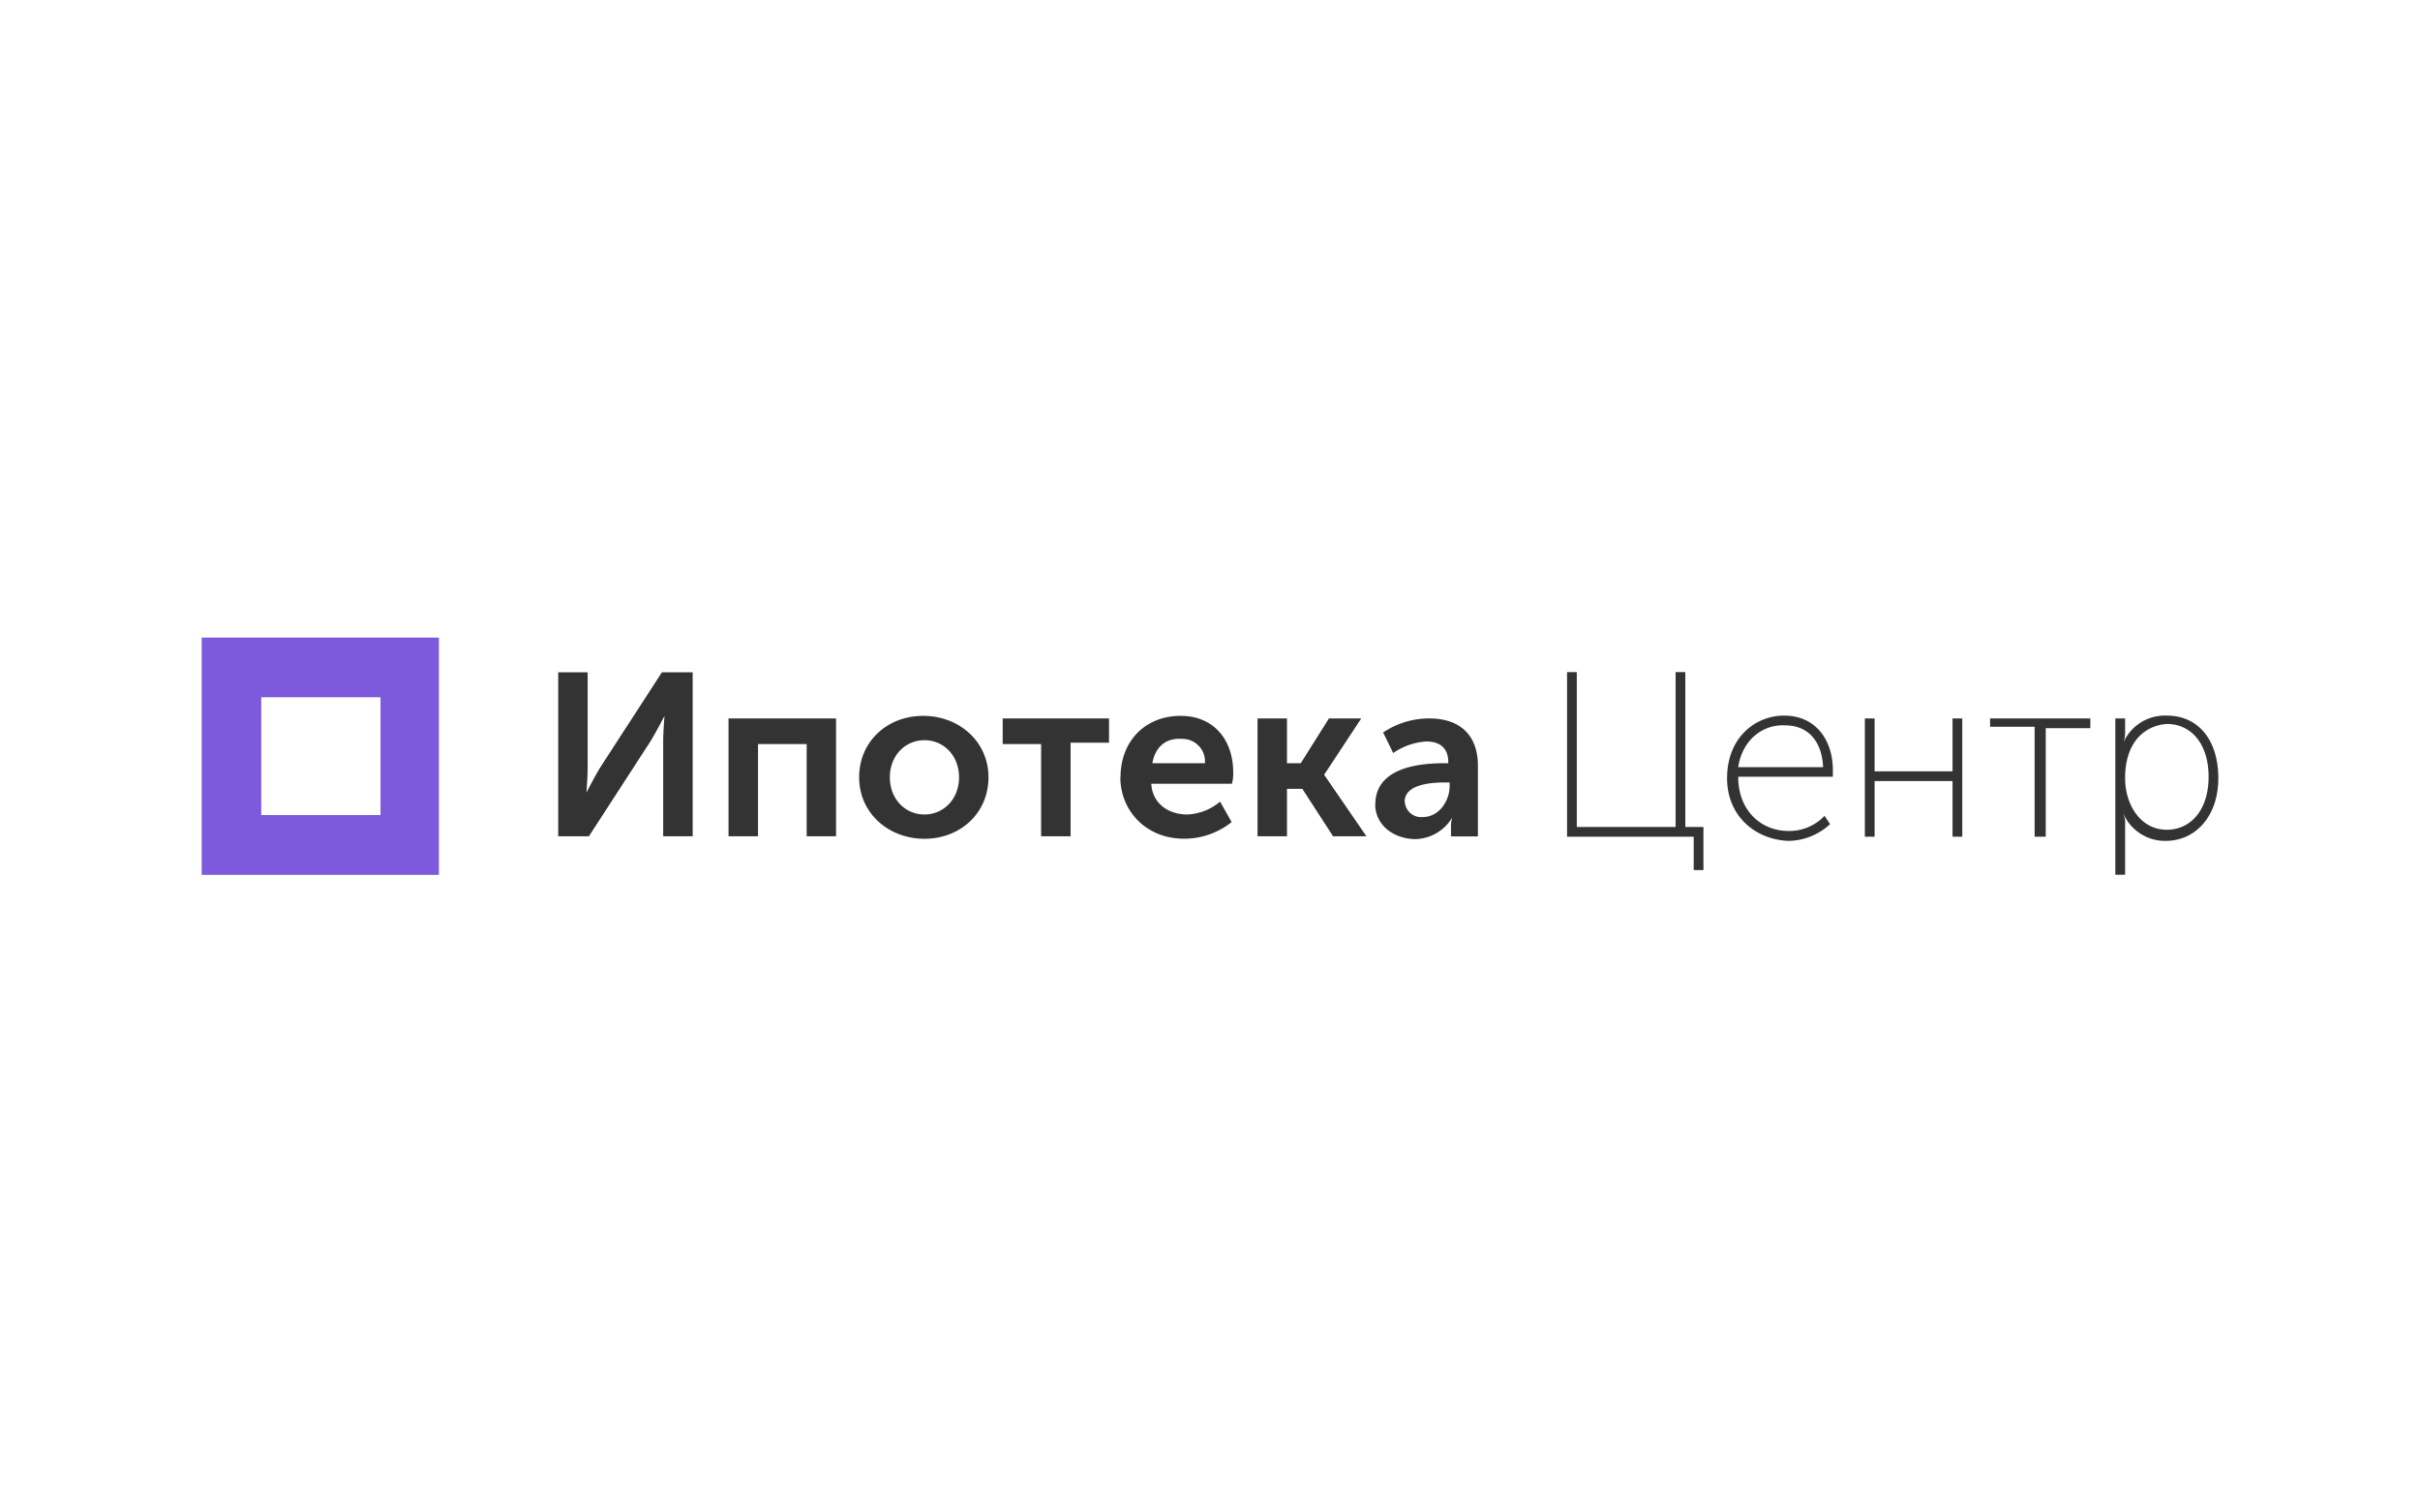 <?xml version="1.0" encoding="UTF-8"?> <svg xmlns="http://www.w3.org/2000/svg" id="Слой_1" data-name="Слой 1" viewBox="0 0 480 300"> <defs> <style>.cls-1,.cls-3{fill:#333;}.cls-2{fill:none;}.cls-3{fill-rule:evenodd;}.cls-4{fill:#7d5adc;}</style> </defs> <polygon class="cls-1" points="334.28 133.31 332.35 133.31 332.35 164.03 312.75 164.03 312.75 133.31 310.82 133.31 310.82 165.96 335.94 165.96 335.94 172.58 337.87 172.58 337.87 164.03 334.28 164.03 334.28 133.31"></polygon> <polygon class="cls-1" points="394.73 144.15 403.56 144.15 403.56 165.96 405.77 165.96 405.77 144.43 414.61 144.43 414.61 142.5 394.73 142.5 394.73 144.15"></polygon> <polygon class="cls-1" points="387.28 152.99 371.82 152.99 371.82 142.5 369.89 142.5 369.89 165.96 371.82 165.96 371.82 154.92 387.28 154.92 387.28 165.96 389.21 165.96 389.21 142.5 387.28 142.5 387.28 152.99"></polygon> <path class="cls-2" d="M354.16,143.88c-4.42-.28-8.56,2.76-9.39,8.28h16.84C361.33,146.36,358,143.88,354.16,143.88Z"></path> <path class="cls-2" d="M354.16,143.88c-4.42-.28-8.56,2.76-9.39,8.28h16.84C361.33,146.36,358,143.88,354.16,143.88Z"></path> <path class="cls-1" d="M363.54,152.71c0-5.8-3.31-10.77-9.66-10.77-5.79,0-11.32,4.42-11.32,12.42,0,7.46,5.53,12.15,12.15,12.43a12.39,12.39,0,0,0,8.28-3.32l-1.1-1.65a9.59,9.59,0,0,1-7.18,3c-5.24,0-9.94-3.86-9.94-10.76h18.77Zm-18.77-.55c.83-5.52,5-8.56,9.39-8.28,3.86,0,7.17,2.48,7.45,8.28Z"></path> <path class="cls-2" d="M429.79,143.6c-4.14.28-8.28,3.31-8.28,10.76,0,5.25,3,10.22,8.28,10.22,4.69,0,8.28-3.87,8.28-10.49C438.07,147.74,434.76,143.6,429.79,143.6Z"></path> <path class="cls-1" d="M421.15,147.36l-.11.22Z"></path> <path class="cls-2" d="M429.79,143.6c-4.14.28-8.28,3.31-8.28,10.76,0,5.25,3,10.22,8.28,10.22,4.69,0,8.28-3.87,8.28-10.49C438.07,147.74,434.76,143.6,429.79,143.6Z"></path> <path class="cls-1" d="M429.79,141.94a9,9,0,0,0-8.33,4.74c-.12.25-.21.46-.31.68l-.11.22.11-.22a5.78,5.78,0,0,0,.36-2.1V142.5h-1.94v31h1.94V163.47a3.71,3.71,0,0,0-.47-2.18l.26.39a9,9,0,0,0,8.21,5.11c6.07,0,10.49-5,10.49-12.43S436.14,141.94,429.79,141.94Zm0,22.64c-5.25,0-8.28-5-8.28-10.22,0-7.45,4.14-10.48,8.28-10.76,5,0,8.28,4.14,8.28,10.49C438.07,160.71,434.48,164.58,429.79,164.58Z"></path> <path id="Ипотека" class="cls-3" d="M110.72,165.87V133.35h5.84v18.8c0,2-.25,5.08-.25,5.08h0s1.52-3,2.79-5.08l12.19-18.8h6.1v32.52h-5.85v-18.8c0-2,.26-5.08.26-5.08h0s-1.53,3-2.8,5.08l-12.19,18.8Zm33.78,0V142.5h21.33v23.37H160V147.58h-9.65v18.29Zm25.91-11.69c0-7.11,5.58-12.19,12.7-12.19s12.95,5.08,12.95,12.19-5.59,12.19-12.7,12.19S170.41,161.29,170.41,154.18Zm6.09,0c0,4.32,3.05,7.37,6.86,7.37s6.86-3.05,6.86-7.37-3.05-7.36-6.86-7.36S176.5,149.86,176.5,154.18Zm30,11.69V147.58h-7.62V142.5h21.09v4.82h-7.62v18.55Zm15.75-11.69c0-7.11,4.83-12.19,11.94-12.19,6.6,0,10.41,4.83,10.41,11.18a7.1,7.1,0,0,1-.25,2.28h-16c.25,4.07,3.55,6.1,7.11,6.1A10.69,10.69,0,0,0,242,159l2.29,4.06a15.12,15.12,0,0,1-9.4,3.3C227.3,166.37,222.22,160.79,222.22,154.18Zm6.35-2.79H239a4.48,4.48,0,0,0-4.58-4.83C231.11,146.31,229.08,148.34,228.57,151.39Zm20.83,14.48V142.5h5.84v8.89H258l5.59-8.89H270l-7.36,11.17h0l8.38,12.2h-6.61l-6.09-9.4h-3.05v9.4Zm23.37-6.35c0-7.12,8.38-8.13,13.46-8.13h1v-.26c0-3-2-4.06-4.31-4.06a12.93,12.93,0,0,0-6.61,2.29l-2-4.07a16.3,16.3,0,0,1,9.14-2.79c6.1,0,9.66,3.3,9.66,9.4v14h-5.34v-2a6,6,0,0,1,.26-1.77h0a8.76,8.76,0,0,1-7.37,4.31C276.32,166.37,272.77,163.58,272.77,159.52Zm5.84-.51a3.23,3.23,0,0,0,3.55,3.05c3.31,0,5.34-3.31,5.34-6.1v-.76h-1C283.43,155.2,278.61,155.71,278.61,159Z"></path> <path class="cls-4" d="M40,126.47v47.06H87.06V126.47Zm35.47,35.2H51.82V138.3H75.47Z"></path> </svg> 